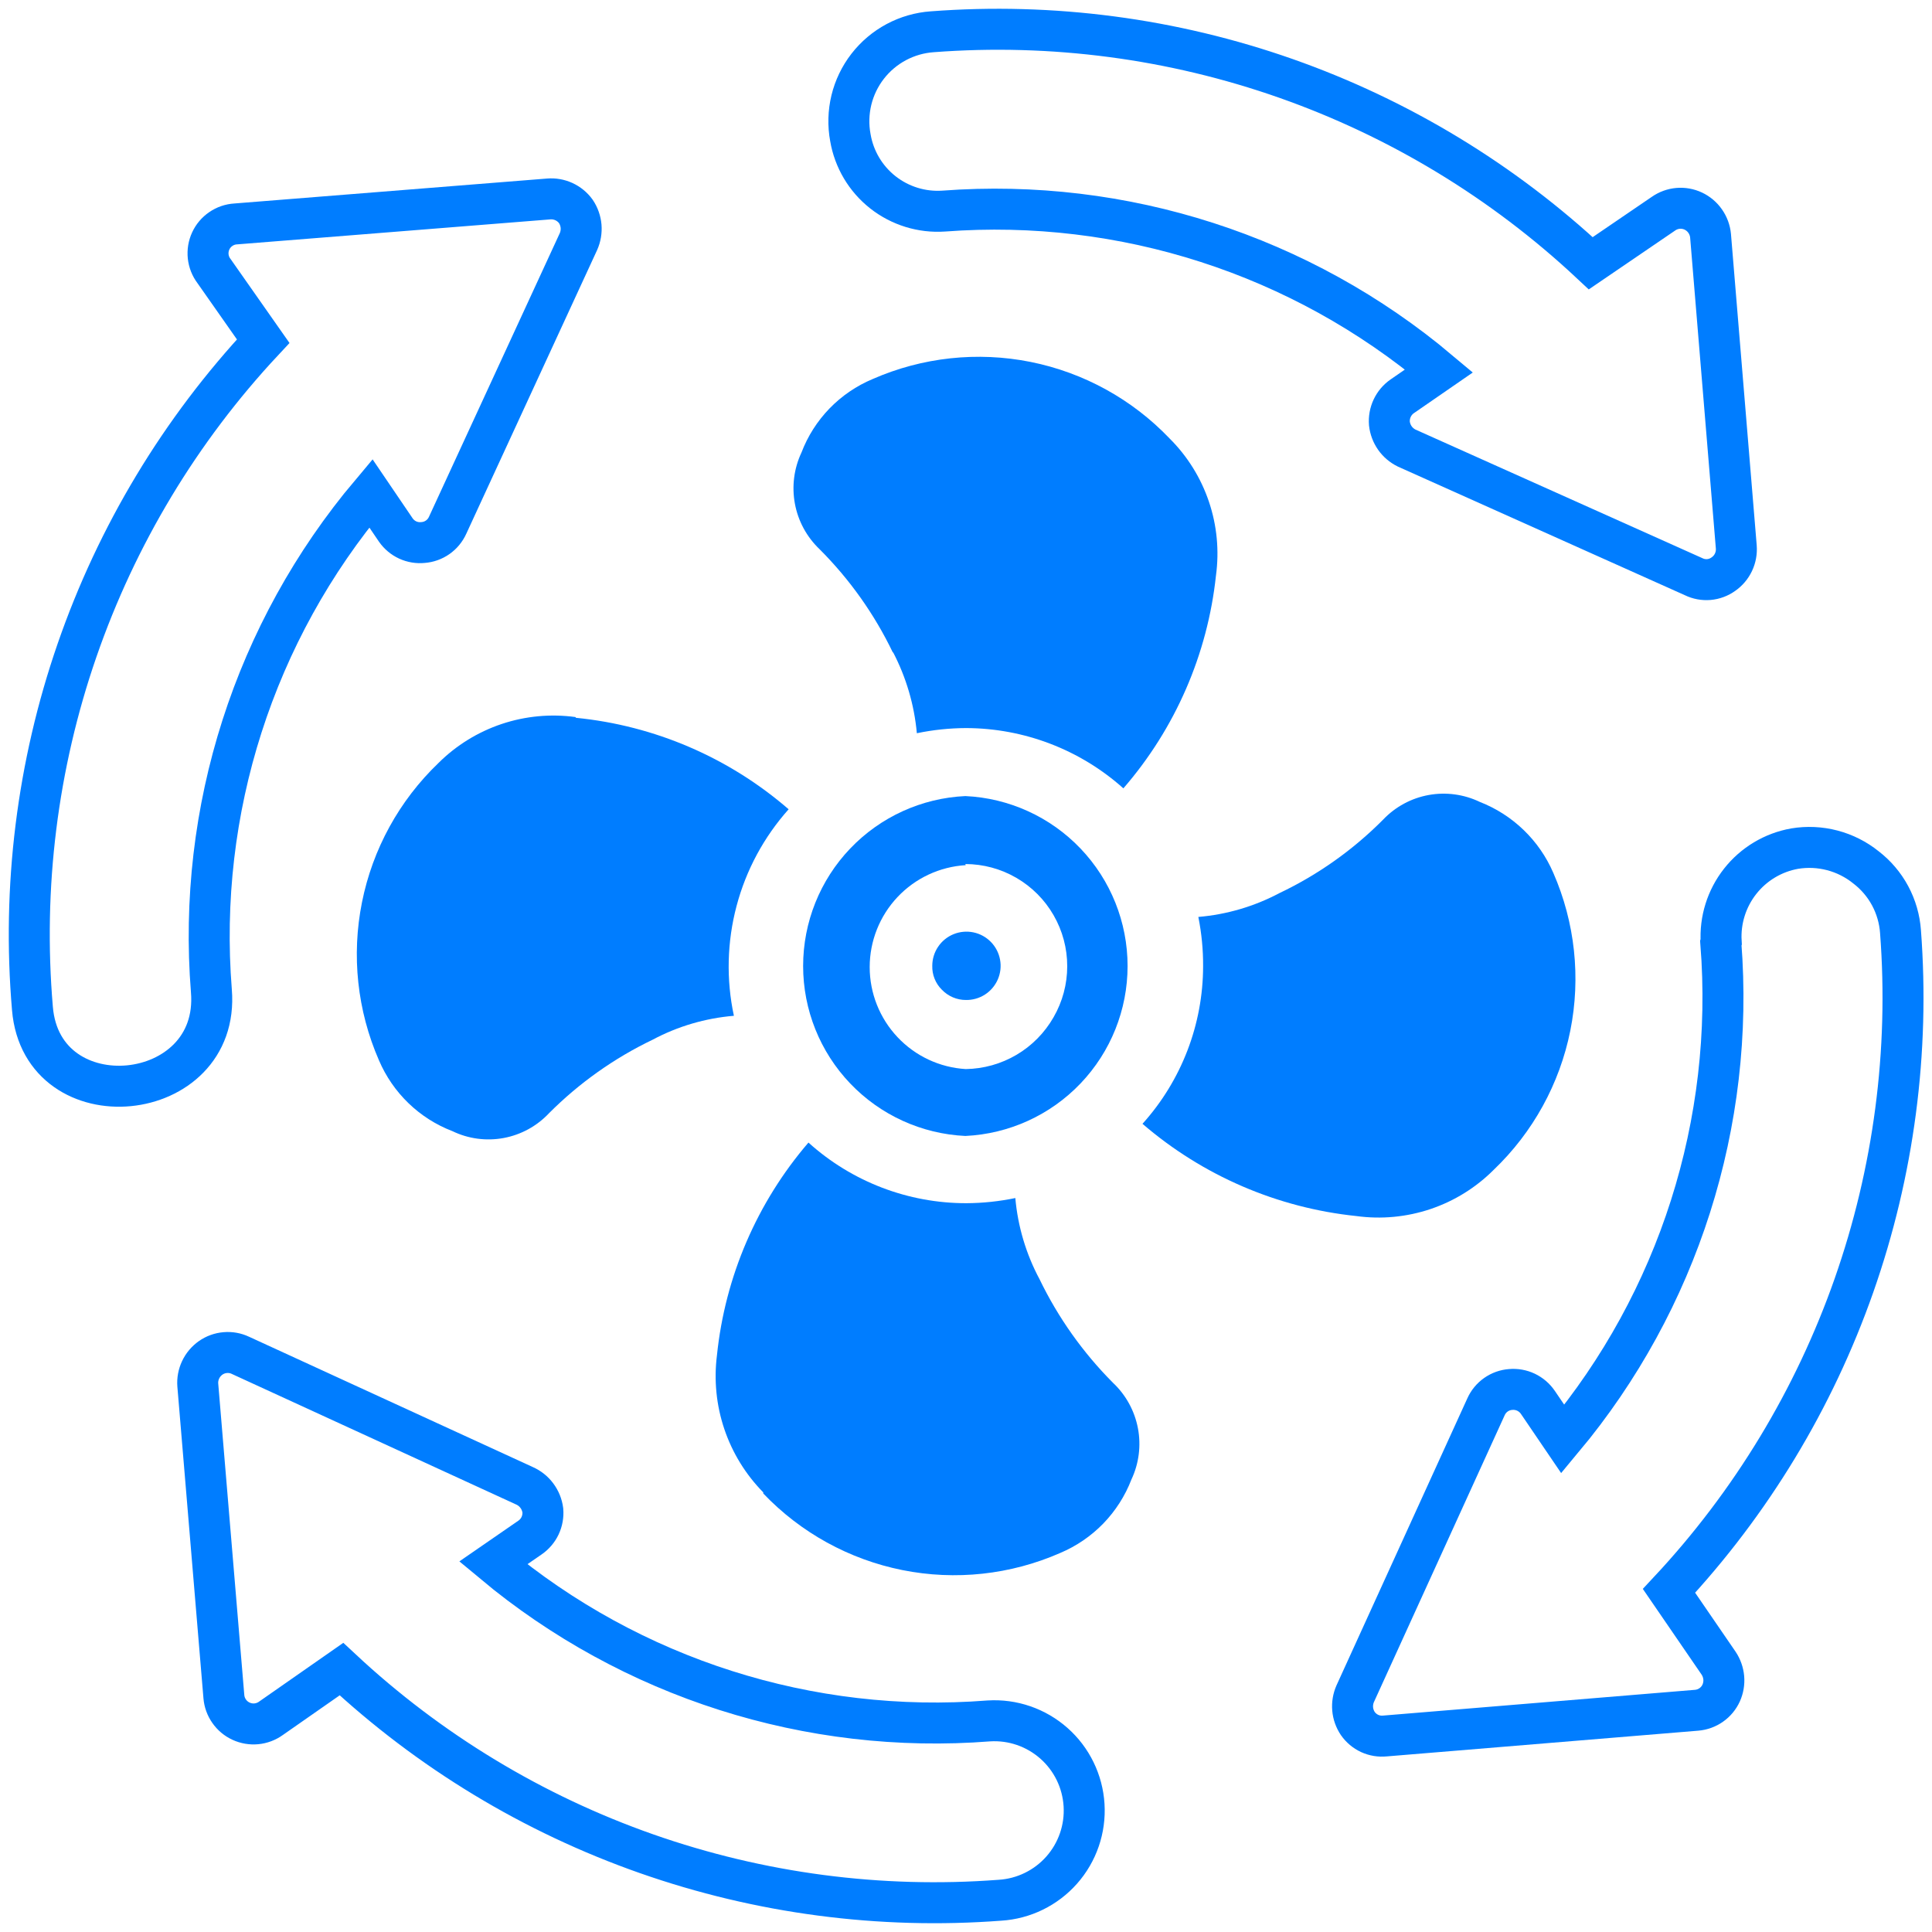 <svg width="66" height="66" viewBox="0 0 66 66" fill="none" xmlns="http://www.w3.org/2000/svg">
<path d="M32.978 38.806C34.471 38.736 35.88 38.094 36.912 37.013C37.944 35.932 38.52 34.495 38.52 33C38.52 31.506 37.944 30.068 36.912 28.987C35.88 27.906 34.471 27.264 32.978 27.195C31.485 27.264 30.076 27.906 29.044 28.987C28.012 30.068 27.436 31.506 27.436 33C27.436 34.495 28.012 35.932 29.044 37.013C30.076 38.094 31.485 38.736 32.978 38.806ZM32.978 29.517C33.59 29.518 34.191 29.681 34.72 29.988C35.249 30.295 35.688 30.735 35.993 31.266C36.298 31.796 36.459 32.397 36.458 33.009C36.458 33.62 36.297 34.221 35.991 34.751C35.688 35.281 35.252 35.724 34.726 36.034C34.2 36.344 33.602 36.512 32.991 36.521C32.103 36.468 31.269 36.078 30.66 35.43C30.05 34.783 29.71 33.927 29.71 33.038C29.71 32.148 30.05 31.293 30.66 30.645C31.269 29.998 32.103 29.608 32.991 29.555L32.978 29.517Z" fill="#007DFF"/>
<path d="M19.661 24.496C18.812 24.38 17.948 24.461 17.136 24.733C16.324 25.006 15.586 25.461 14.979 26.065C13.641 27.346 12.729 29.007 12.366 30.823C12.002 32.639 12.204 34.522 12.945 36.22C13.18 36.771 13.523 37.27 13.954 37.686C14.385 38.102 14.896 38.428 15.456 38.642C16 38.905 16.613 38.986 17.207 38.876C17.801 38.765 18.344 38.468 18.757 38.027C19.786 36.996 20.983 36.147 22.297 35.517C23.156 35.059 24.1 34.782 25.071 34.701C24.805 33.461 24.837 32.176 25.162 30.95C25.486 29.724 26.096 28.592 26.941 27.646C24.9 25.878 22.361 24.786 19.673 24.521L19.661 24.496Z" fill="#007DFF"/>
<path d="M32.99 34.161C33.222 34.166 33.45 34.102 33.646 33.977C33.841 33.852 33.994 33.671 34.087 33.458C34.179 33.245 34.206 33.01 34.163 32.782C34.121 32.554 34.012 32.343 33.85 32.178C33.688 32.012 33.48 31.898 33.253 31.851C33.026 31.804 32.789 31.826 32.575 31.913C32.36 32.001 32.176 32.15 32.047 32.343C31.917 32.535 31.848 32.762 31.848 32.994C31.844 33.145 31.87 33.295 31.927 33.436C31.983 33.576 32.067 33.703 32.175 33.81C32.282 33.921 32.41 34.01 32.553 34.071C32.695 34.131 32.848 34.162 33.003 34.161H32.99Z" fill="#007DFF"/>
<path d="M46.335 41.542C47.186 41.659 48.053 41.577 48.868 41.303C49.683 41.029 50.422 40.569 51.029 39.961C52.367 38.682 53.28 37.024 53.644 35.209C54.007 33.395 53.805 31.513 53.063 29.818C52.826 29.268 52.482 28.771 52.051 28.355C51.62 27.939 51.111 27.613 50.553 27.395C50.009 27.134 49.397 27.051 48.804 27.159C48.211 27.267 47.667 27.561 47.251 27.998C46.225 29.032 45.027 29.882 43.711 30.508C42.851 30.964 41.907 31.242 40.937 31.324C41.048 31.878 41.103 32.442 41.1 33.006C41.098 34.995 40.361 36.913 39.029 38.391C41.086 40.163 43.635 41.262 46.335 41.542Z" fill="#007DFF"/>
<path d="M26.074 51.019C27.351 52.358 29.009 53.272 30.824 53.636C32.639 54 34.521 53.796 36.216 53.053C36.77 52.819 37.271 52.477 37.69 52.046C38.108 51.614 38.435 51.103 38.651 50.542C38.908 49.996 38.986 49.383 38.873 48.79C38.76 48.197 38.463 47.655 38.024 47.241C36.996 46.209 36.147 45.013 35.513 43.701C35.053 42.842 34.771 41.898 34.685 40.927C34.136 41.041 33.576 41.1 33.015 41.103C31.021 41.106 29.098 40.368 27.618 39.032C25.859 41.079 24.768 43.615 24.492 46.3C24.385 47.149 24.471 48.011 24.745 48.822C25.019 49.633 25.473 50.371 26.074 50.982V51.019Z" fill="#007DFF"/>
<path d="M30.505 22.274C30.956 23.137 31.233 24.079 31.321 25.048C31.875 24.933 32.438 24.874 33.003 24.872C34.986 24.877 36.898 25.609 38.376 26.931C40.148 24.889 41.252 22.352 41.539 19.663C41.655 18.814 41.573 17.949 41.298 17.136C41.024 16.324 40.565 15.586 39.957 14.981C38.68 13.642 37.022 12.728 35.207 12.364C33.392 12.001 31.51 12.204 29.815 12.947C29.26 13.179 28.758 13.521 28.339 13.952C27.921 14.384 27.594 14.896 27.38 15.458C27.123 16.003 27.045 16.615 27.155 17.208C27.265 17.8 27.559 18.343 27.995 18.759C29.026 19.789 29.875 20.985 30.505 22.299V22.274Z" fill="#007DFF"/>
<path d="M7.221 33.847C6.729 27.686 8.687 21.579 12.669 16.851L13.522 18.107C13.625 18.254 13.765 18.372 13.928 18.447C14.092 18.522 14.272 18.552 14.451 18.533C14.631 18.52 14.805 18.458 14.953 18.354C15.101 18.25 15.218 18.108 15.292 17.943L19.761 8.253C19.834 8.088 19.865 7.907 19.85 7.727C19.834 7.547 19.773 7.374 19.673 7.224C19.568 7.079 19.427 6.963 19.264 6.888C19.102 6.814 18.922 6.782 18.744 6.797L8.049 7.65C7.868 7.661 7.693 7.721 7.544 7.824C7.394 7.926 7.275 8.067 7.199 8.232C7.123 8.397 7.093 8.579 7.112 8.76C7.132 8.94 7.199 9.112 7.309 9.257L8.991 11.655C6.155 14.691 3.989 18.289 2.631 22.216C1.273 26.142 0.754 30.31 1.108 34.45C1.434 38.366 7.547 37.776 7.221 33.847Z" stroke="#007DFF" stroke-width="1.4" stroke-miterlimit="10"/>
<path d="M58.786 32.216C59.271 38.353 57.334 44.435 53.388 49.161L52.535 47.906C52.433 47.757 52.293 47.638 52.13 47.56C51.967 47.483 51.786 47.451 51.606 47.467C51.426 47.48 51.252 47.542 51.104 47.646C50.956 47.75 50.839 47.892 50.765 48.057L46.296 57.86C46.224 58.023 46.194 58.202 46.209 58.38C46.224 58.558 46.285 58.729 46.384 58.877C46.487 59.025 46.627 59.142 46.79 59.218C46.954 59.293 47.134 59.322 47.313 59.304L57.958 58.425C58.138 58.41 58.31 58.348 58.458 58.244C58.606 58.141 58.723 57.999 58.798 57.835C58.871 57.672 58.901 57.493 58.886 57.316C58.87 57.138 58.81 56.967 58.711 56.818L57.016 54.346C59.821 51.343 61.972 47.792 63.333 43.916C64.694 40.039 65.236 35.923 64.924 31.826C64.894 31.398 64.773 30.98 64.57 30.601C64.367 30.223 64.085 29.892 63.744 29.63C63.406 29.358 63.014 29.16 62.595 29.05C62.175 28.94 61.737 28.919 61.309 28.99C60.572 29.121 59.91 29.518 59.447 30.106C58.984 30.694 58.753 31.431 58.798 32.178L58.786 32.216Z" stroke="#007DFF" stroke-width="1.4" stroke-miterlimit="10"/>
<path d="M29.05 4.701C29.175 5.44 29.571 6.106 30.16 6.57C30.75 7.034 31.49 7.262 32.238 7.211C38.375 6.75 44.449 8.71 49.159 12.671L47.904 13.537C47.755 13.64 47.637 13.78 47.56 13.943C47.483 14.106 47.45 14.287 47.464 14.466C47.484 14.645 47.548 14.816 47.651 14.963C47.754 15.11 47.893 15.228 48.054 15.307L57.858 19.701C58.019 19.78 58.199 19.813 58.378 19.798C58.557 19.782 58.729 19.718 58.874 19.613C59.023 19.51 59.141 19.37 59.218 19.207C59.295 19.044 59.328 18.864 59.314 18.684L58.435 8.052C58.418 7.873 58.354 7.701 58.251 7.554C58.148 7.406 58.008 7.288 57.845 7.211C57.683 7.135 57.503 7.103 57.325 7.118C57.146 7.134 56.975 7.196 56.828 7.299L54.343 8.993C51.346 6.19 47.798 4.039 43.926 2.677C40.054 1.316 35.941 0.774 31.849 1.085C31.418 1.115 30.999 1.236 30.618 1.439C30.237 1.643 29.904 1.924 29.639 2.266C29.375 2.607 29.186 3 29.084 3.42C28.983 3.84 28.971 4.276 29.05 4.701Z" stroke="#007DFF" stroke-width="1.4" stroke-miterlimit="10"/>
<path d="M17.916 50.756L8.213 46.3C8.051 46.223 7.871 46.191 7.693 46.207C7.514 46.222 7.343 46.284 7.196 46.387C7.049 46.491 6.931 46.631 6.854 46.794C6.777 46.957 6.743 47.137 6.757 47.316L7.648 57.961C7.663 58.14 7.725 58.312 7.829 58.459C7.932 58.607 8.072 58.724 8.236 58.799C8.399 58.874 8.579 58.905 8.758 58.888C8.937 58.871 9.109 58.806 9.255 58.701L11.665 57.019C14.665 59.819 18.212 61.966 22.084 63.325C25.956 64.684 30.067 65.225 34.159 64.915C34.971 64.865 35.73 64.494 36.269 63.885C36.809 63.275 37.083 62.476 37.033 61.664C36.983 60.851 36.613 60.092 36.003 59.553C35.393 59.014 34.595 58.739 33.782 58.789C27.65 59.27 21.572 57.332 16.849 53.392L18.104 52.526C18.253 52.424 18.373 52.284 18.45 52.121C18.527 51.957 18.559 51.776 18.544 51.597C18.52 51.414 18.45 51.241 18.34 51.094C18.23 50.946 18.084 50.83 17.916 50.756Z" stroke="#007DFF" stroke-width="1.4" stroke-miterlimit="10"/>
</svg>
